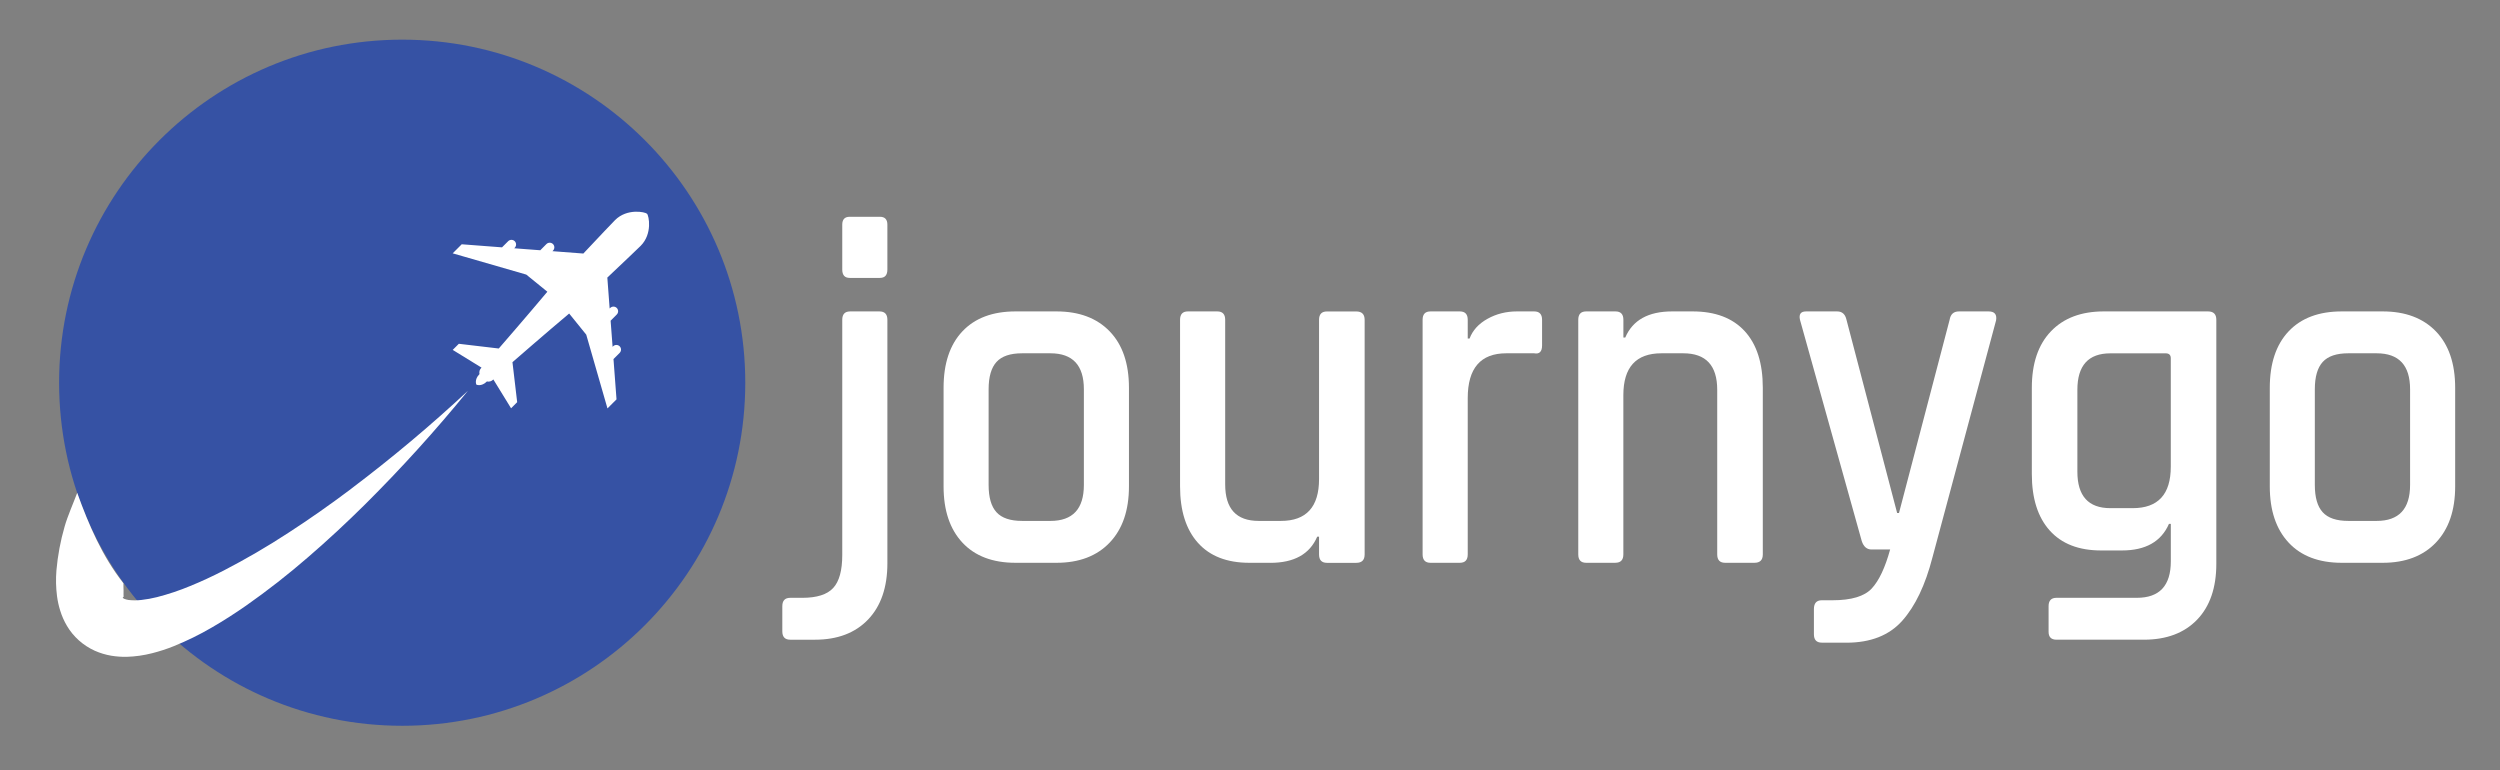 <?xml version="1.0" encoding="UTF-8"?>
<svg id="Layer_1" xmlns="http://www.w3.org/2000/svg" version="1.1" viewBox="0 0 593.91 183">
  <rect x="0" y="0" width="593.91" height="183" fill="#808080" stroke="none"/>
  <!-- Generator: Adobe Illustrator 29.7.1, SVG Export Plug-In . SVG Version: 2.1.1 Build 8)  -->
  <defs>
    <style>
      .st0, .st1 {
        fill: #fff;
      }

      .st1, .st2 {
        fill-rule: evenodd;
      }

      .st2 {
        fill: #3652a4;
      }
    </style>
  </defs>
  <path class="st2" d="M177.05,90.92c0,45.01-36.49,81.5-81.5,81.5S14.04,135.94,14.04,90.92,50.53,9.42,95.55,9.42s81.5,36.49,81.5,81.5Z"/>
  <path class="st1" d="M83.33,116.2c-4.83,3.62-9.76,7.1-14.8,10.36-4.98,3.26-10.13,6.26-15.43,9-2.62,1.34-5.27,2.58-7.93,3.66-2.56,1.07-5.2,1.95-7.89,2.64-1.22.31-2.46.53-3.71.67-1.02.12-2.04.12-3.06,0-.33-.05-.66-.14-.97-.26-.15-.06-.28-.15-.37-.28-.02-.05,0-.11.06-.13h.02c.06,0,.11-.07.11-.13.02-.16-.06-.68-.01-1.46.02-.31-.07-1.35-.03-1.71-5.06-6.44-8.23-13.84-10.98-21.48-.85,2.29-2.31,5.58-2.99,8.01-.99,3.41-1.64,6.9-1.95,10.43-.16,2.03-.12,4.06.14,6.08.15,1.16.4,2.31.75,3.43.39,1.28.93,2.5,1.61,3.65,1.52,2.58,3.83,4.65,6.61,5.91,1.26.56,2.59.96,3.95,1.19,1.19.19,2.39.28,3.6.26,2.06-.06,4.1-.35,6.09-.86,1.76-.45,3.49-1.01,5.17-1.69,3.11-1.26,6.13-2.74,9.02-4.43,2.82-1.63,5.5-3.36,8.1-5.17,5.12-3.59,10.04-7.44,14.74-11.52,4.68-4.03,9.18-8.22,13.52-12.52,8.64-8.59,16.8-17.61,24.47-27.02-8.85,8.25-18.14,16.04-27.84,23.35v.02h0ZM145.75,85.29l1.46-1.46c.43-.43.43-1.13,0-1.56s-1.13-.43-1.56,0l-.12.12-.47-6.2,1.46-1.47c.43-.43.43-1.13,0-1.56s-1.13-.43-1.56,0h0l-.13.13-.55-7.35c4.02-3.8,7.2-6.82,7.92-7.54,2.85-2.85,1.95-7.18,1.51-7.62s-4.75-1.34-7.6,1.51c-.72.72-3.74,3.91-7.53,7.94l-7.34-.56.13-.13c.43-.43.43-1.13,0-1.56s-1.13-.43-1.56,0h0l-1.46,1.47-6.19-.47.12-.12c.43-.43.43-1.13,0-1.56s-1.13-.43-1.56,0h0l-1.46,1.46-9.57-.73-2.15,2.15,17.48,5.05,5.01,4.07c-4.49,5.37-11.54,13.49-11.54,13.49l-9.49-1.12-1.45,1.45,6.84,4.21c-.43.39-.61.97-.48,1.54-1.31,1.32-.74,2.5-.74,2.5,0,0,1.18.57,2.5-.75.56.13,1.15-.06,1.53-.48l4.21,6.85,1.45-1.45-1.12-9.5s8.11-7.07,13.47-11.56l4.06,5.02,5.04,17.52,2.15-2.15-.72-9.59h.01Z"/>
  <g>
    <path class="st0" d="M193.58,151.97h-5.85c-1.25,0-1.88-.66-1.88-1.99v-5.97c0-1.33.63-1.99,1.88-1.99h2.87c3.46,0,5.91-.78,7.34-2.34,1.44-1.56,2.15-4.18,2.15-7.85v-55.86c0-1.33.62-1.99,1.88-1.99h6.96c1.25,0,1.88.66,1.88,1.99v57.85c0,5.7-1.53,10.15-4.58,13.35-3.06,3.2-7.27,4.8-12.64,4.8h0ZM200.09,64.03v-10.66c0-1.25.59-1.87,1.77-1.87h7.18c1.18,0,1.77.63,1.77,1.87v10.66c0,1.33-.59,1.99-1.77,1.99h-7.18c-1.18,0-1.77-.66-1.77-1.99Z"/>
    <path class="st0" d="M250.98,133.7h-9.71c-5.45,0-9.66-1.6-12.64-4.8s-4.47-7.65-4.47-13.35v-23.42c0-5.78,1.49-10.25,4.47-13.41s7.19-4.74,12.64-4.74h9.71c5.37,0,9.59,1.58,12.64,4.74,3.05,3.16,4.58,7.63,4.58,13.41v23.42c0,5.7-1.53,10.15-4.58,13.35-3.05,3.2-7.27,4.8-12.64,4.8h0ZM242.81,123.75h6.73c5.3,0,7.95-2.85,7.95-8.55v-22.72c0-5.7-2.65-8.55-7.95-8.55h-6.73c-2.8,0-4.82.68-6.07,2.05s-1.88,3.53-1.88,6.5v22.72c0,2.97.62,5.13,1.88,6.5,1.25,1.37,3.27,2.05,6.07,2.05Z"/>
    <path class="st0" d="M301.76,133.7h-4.97c-5.3,0-9.37-1.58-12.2-4.74-2.83-3.16-4.25-7.63-4.25-13.41v-39.58c0-1.33.62-1.99,1.88-1.99h6.96c1.25,0,1.88.66,1.88,1.99v39.11c0,5.78,2.65,8.67,7.95,8.67h5.3c6.03,0,9.05-3.32,9.05-9.95v-37.82c0-1.33.62-1.99,1.88-1.99h6.96c1.32,0,1.99.66,1.99,1.99v55.74c0,1.33-.66,1.99-1.99,1.99h-6.96c-1.25,0-1.88-.66-1.88-1.99v-4.22h-.44c-1.77,4.14-5.48,6.21-11.15,6.21h0Z"/>
    <path class="st0" d="M346.8,133.7h-6.96c-1.25,0-1.88-.66-1.88-1.99v-55.74c0-1.33.62-1.99,1.88-1.99h6.96c1.25,0,1.88.66,1.88,1.99v4.45h.44c.73-1.95,2.15-3.51,4.25-4.68s4.43-1.76,7.01-1.76h4.08c1.25,0,1.88.66,1.88,1.99v6.09c0,1.48-.63,2.11-1.88,1.87h-6.62c-6.11,0-9.16,3.55-9.16,10.66v37.12c0,1.33-.63,1.99-1.88,1.99h0Z"/>
    <path class="st0" d="M383.78,133.7h-6.96c-1.25,0-1.88-.66-1.88-1.99v-55.74c0-1.33.62-1.99,1.88-1.99h6.96c1.25,0,1.88.66,1.88,1.99v4.22h.44c1.77-4.14,5.48-6.21,11.15-6.21h4.86c5.37,0,9.49,1.56,12.36,4.68s4.31,7.61,4.31,13.47v39.58c0,1.33-.66,1.99-1.99,1.99h-6.96c-1.25,0-1.88-.66-1.88-1.99v-39.11c0-5.78-2.69-8.67-8.06-8.67h-5.19c-6.04,0-9.05,3.32-9.05,9.95v37.82c0,1.33-.63,1.99-1.88,1.99h.01Z"/>
    <path class="st0" d="M438.65,152.67h-5.85c-1.25,0-1.88-.66-1.88-1.99v-5.97c0-1.41.62-2.11,1.88-2.11h2.54c4.49,0,7.6-.94,9.33-2.81,1.73-1.87,3.18-4.96,4.36-9.25h-4.42c-1.1,0-1.88-.66-2.32-1.99l-14.68-52.58c-.29-1.33.18-1.99,1.44-1.99h7.4c1.18,0,1.91.66,2.21,1.99l12.03,45.9h.44l12.03-45.9c.22-1.33.96-1.99,2.21-1.99h7.06c1.4,0,1.99.7,1.77,2.11l-15.12,56.33c-1.69,6.56-4.08,11.57-7.18,15.05-3.09,3.47-7.51,5.21-13.25,5.21h0Z"/>
    <path class="st0" d="M504.11,130.77h-4.97c-5.3,0-9.37-1.58-12.2-4.74-2.83-3.16-4.25-7.63-4.25-13.41v-20.49c0-5.78,1.51-10.25,4.53-13.41,3.02-3.16,7.21-4.74,12.58-4.74h24.73c1.33,0,1.99.66,1.99,1.99v57.97c0,5.7-1.53,10.13-4.58,13.29-3.05,3.16-7.27,4.74-12.64,4.74h-20.75c-1.25,0-1.88-.63-1.88-1.87v-6.09c0-1.33.62-1.99,1.88-1.99h19.1c5.37,0,8.06-2.89,8.06-8.67v-8.9h-.44c-1.84,4.22-5.56,6.32-11.15,6.32h0ZM515.7,110.87v-25.76c0-.78-.41-1.17-1.21-1.17h-13.14c-5.23,0-7.84,2.89-7.84,8.67v19.44c0,5.78,2.61,8.67,7.84,8.67h5.3c6.03,0,9.05-3.28,9.05-9.84h0Z"/>
    <path class="st0" d="M566.04,133.7h-9.71c-5.45,0-9.66-1.6-12.64-4.8-2.98-3.2-4.47-7.65-4.47-13.35v-23.42c0-5.78,1.49-10.25,4.47-13.41,2.98-3.16,7.19-4.74,12.64-4.74h9.71c5.37,0,9.58,1.58,12.64,4.74,3.05,3.16,4.58,7.63,4.58,13.41v23.42c0,5.7-1.53,10.15-4.58,13.35-3.05,3.2-7.27,4.8-12.64,4.8h0ZM557.87,123.75h6.73c5.3,0,7.95-2.85,7.95-8.55v-22.72c0-5.7-2.65-8.55-7.95-8.55h-6.73c-2.8,0-4.82.68-6.07,2.05s-1.88,3.53-1.88,6.5v22.72c0,2.97.62,5.13,1.88,6.5,1.25,1.37,3.27,2.05,6.07,2.05Z"/>
  </g>
</svg>